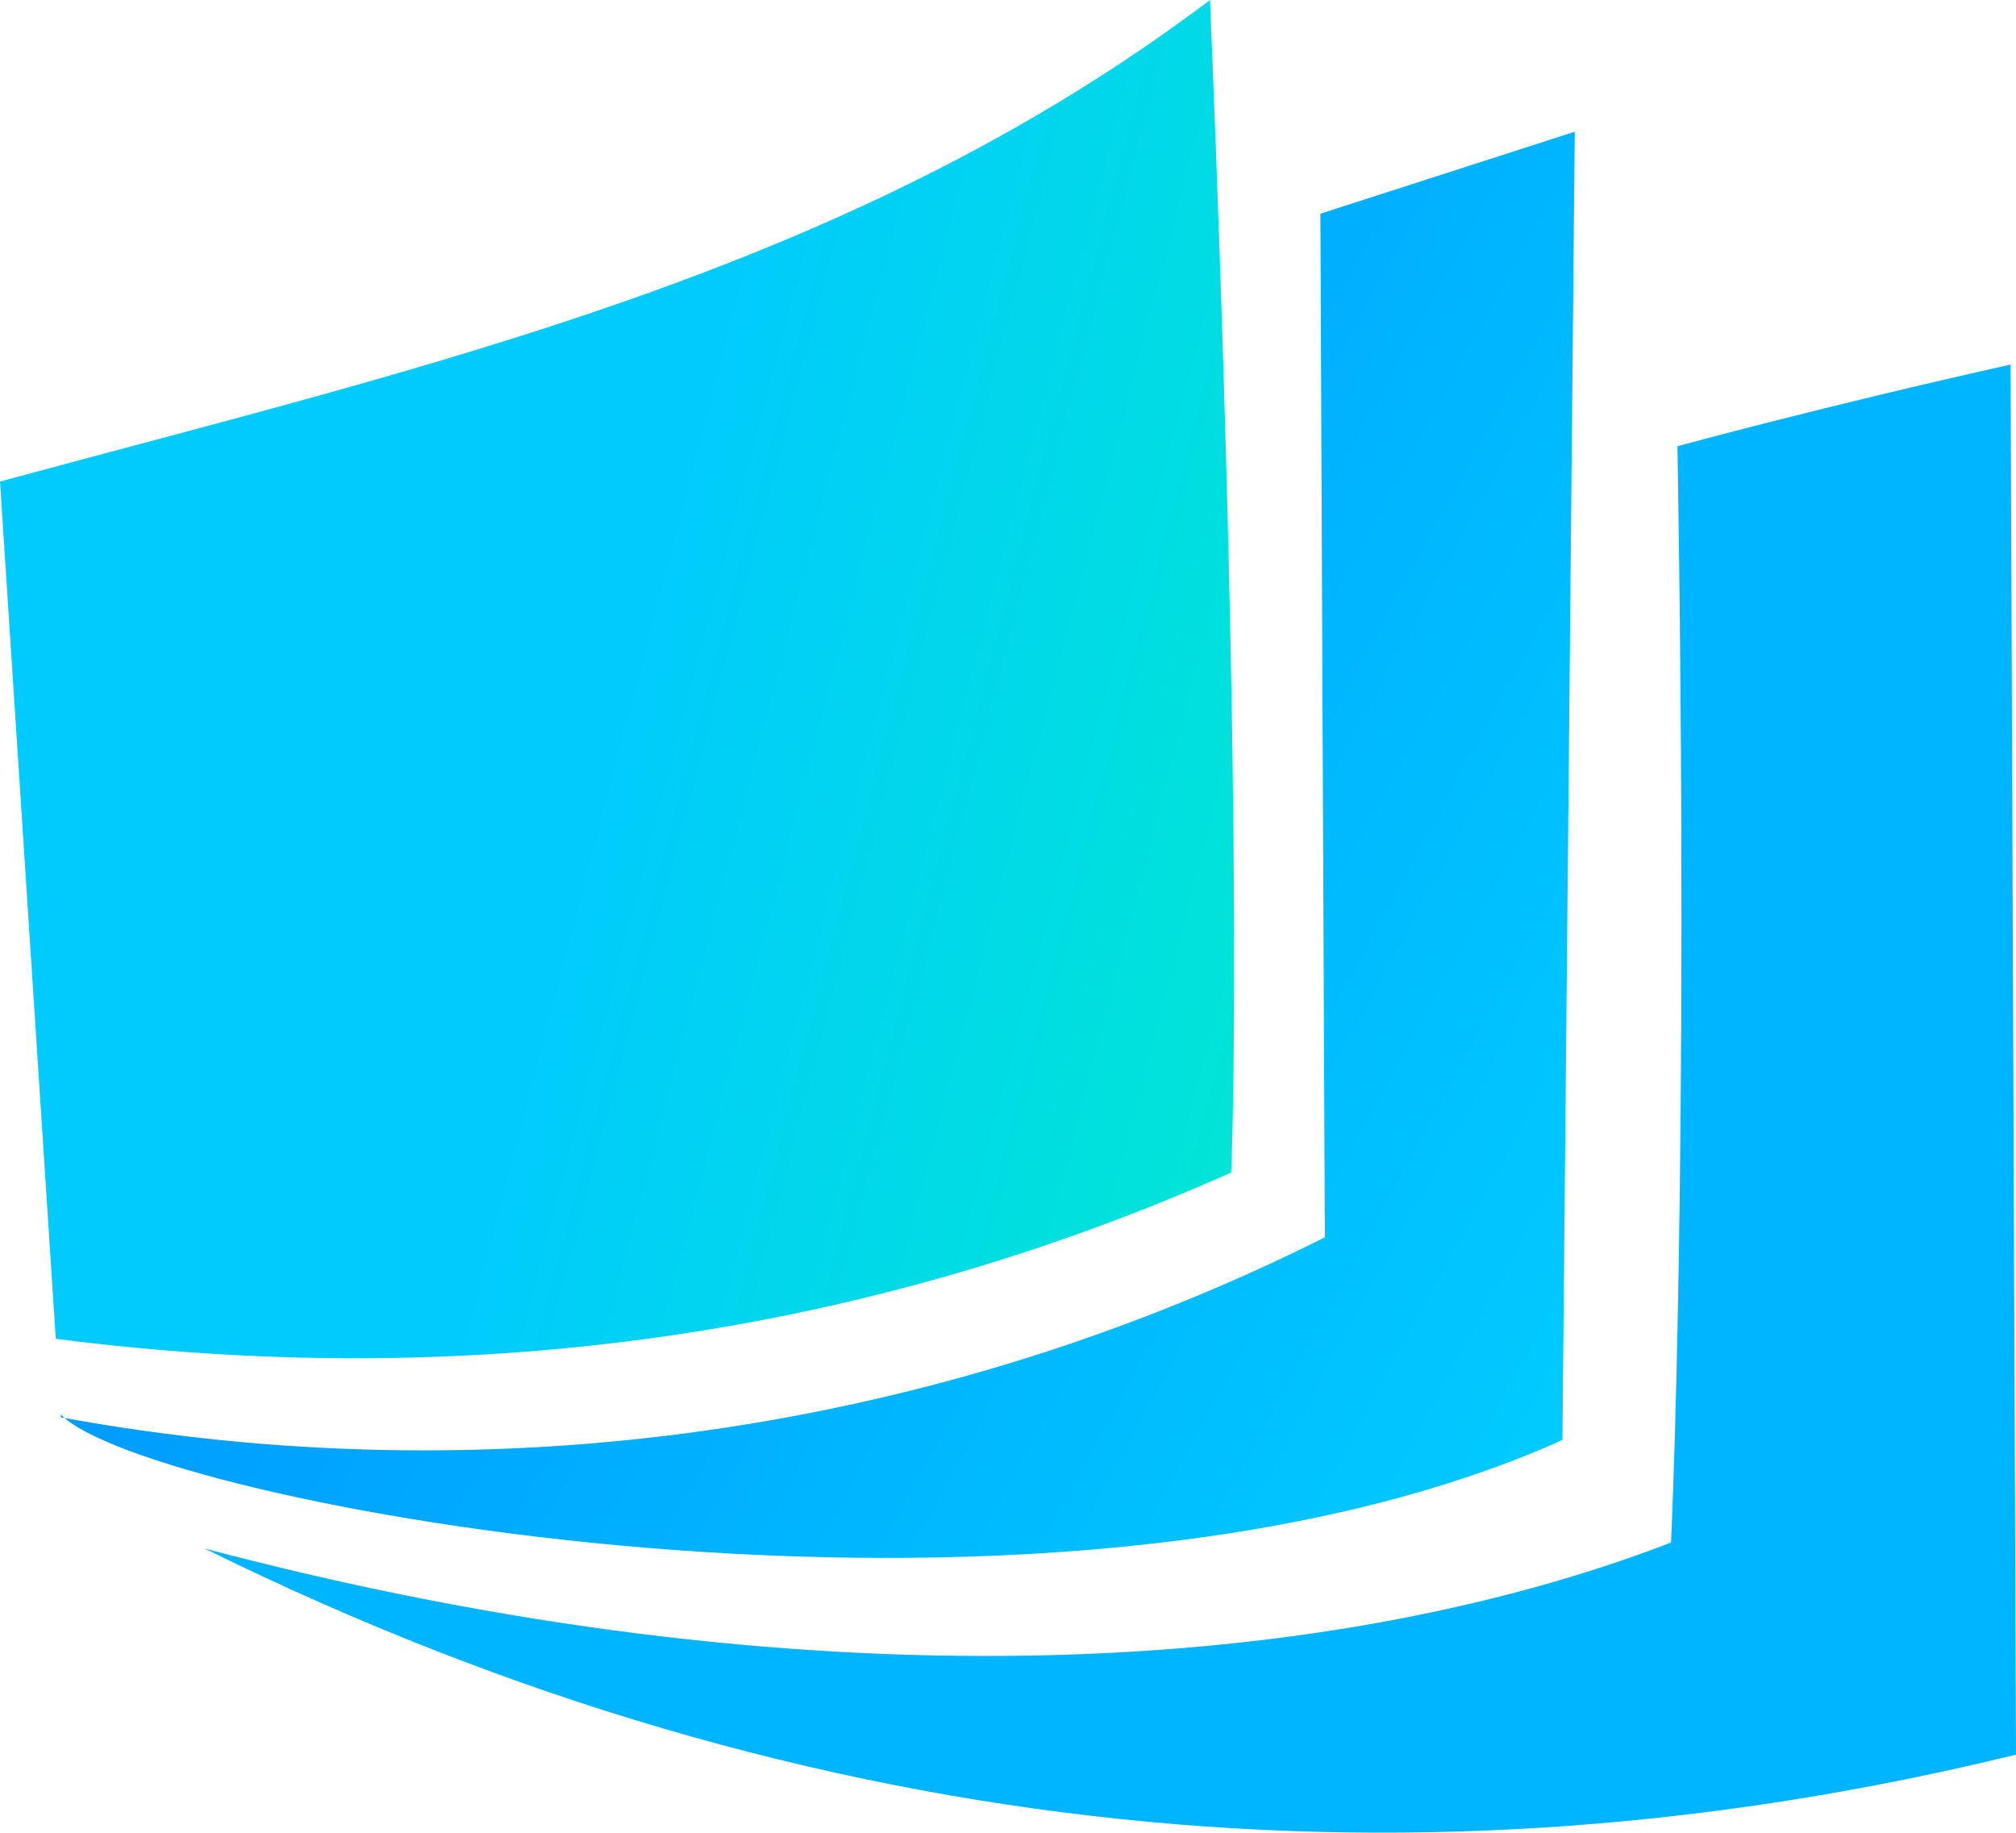 <svg xmlns="http://www.w3.org/2000/svg" xmlns:xlink="http://www.w3.org/1999/xlink" viewBox="0 0 590.3 536.6"><defs><style>.cls-1{fill:none;clip-rule:evenodd;}.cls-2{clip-path:url(#clip-path);}.cls-3{fill:url(#linear-gradient);}.cls-4{clip-path:url(#clip-path-2);}.cls-5{fill:url(#linear-gradient-2);}.cls-6{fill:#00b5ff;}</style><clipPath id="clip-path"><path class="cls-1" d="M387.92,362.3A589,589,0,0,1,17.83,415l0-.81c24.47,25.58,286.78,76,439.66,7.45L461.1,38.57l-74.48,24q1.32,299.77,1.3,299.77"/></clipPath><linearGradient id="linear-gradient" x1="465.73" y1="387.36" x2="20.77" y2="145.53" gradientUnits="userSpaceOnUse"><stop offset="0" stop-color="#00caff"/><stop offset="1" stop-color="#008cff"/></linearGradient><clipPath id="clip-path-2"><path class="cls-1" d="M354.3,0C248.88,79.53,127.31,106.48,0,141L16.33,392c117.75,15.16,233.84.44,344.15-48.67,0,0,4.32-88.89-6.18-343.33"/></clipPath><linearGradient id="linear-gradient-2" x1="181.54" y1="203.35" x2="379.45" y2="254.98" gradientUnits="userSpaceOnUse"><stop offset="0" stop-color="#01cbfd"/><stop offset="1" stop-color="#00e5d7"/></linearGradient></defs><g id="Слой_2" data-name="Слой 2"><g id="Layer_1" data-name="Layer 1"><g class="cls-2"><rect class="cls-3" x="17.78" y="38.57" width="443.32" height="451.62"/></g><g class="cls-4"><rect class="cls-5" width="364.8" height="407.16"/></g><path class="cls-6" d="M59.81,453.36c179.7,88.72,358.54,102.48,530.49,60.39l-1.59-407c-53.93,12-97.54,23.9-97.54,23.9,3.47,212.93-1.89,321-1.89,321-103.07,39.72-254.61,48-429.47,1.73"/></g></g></svg>